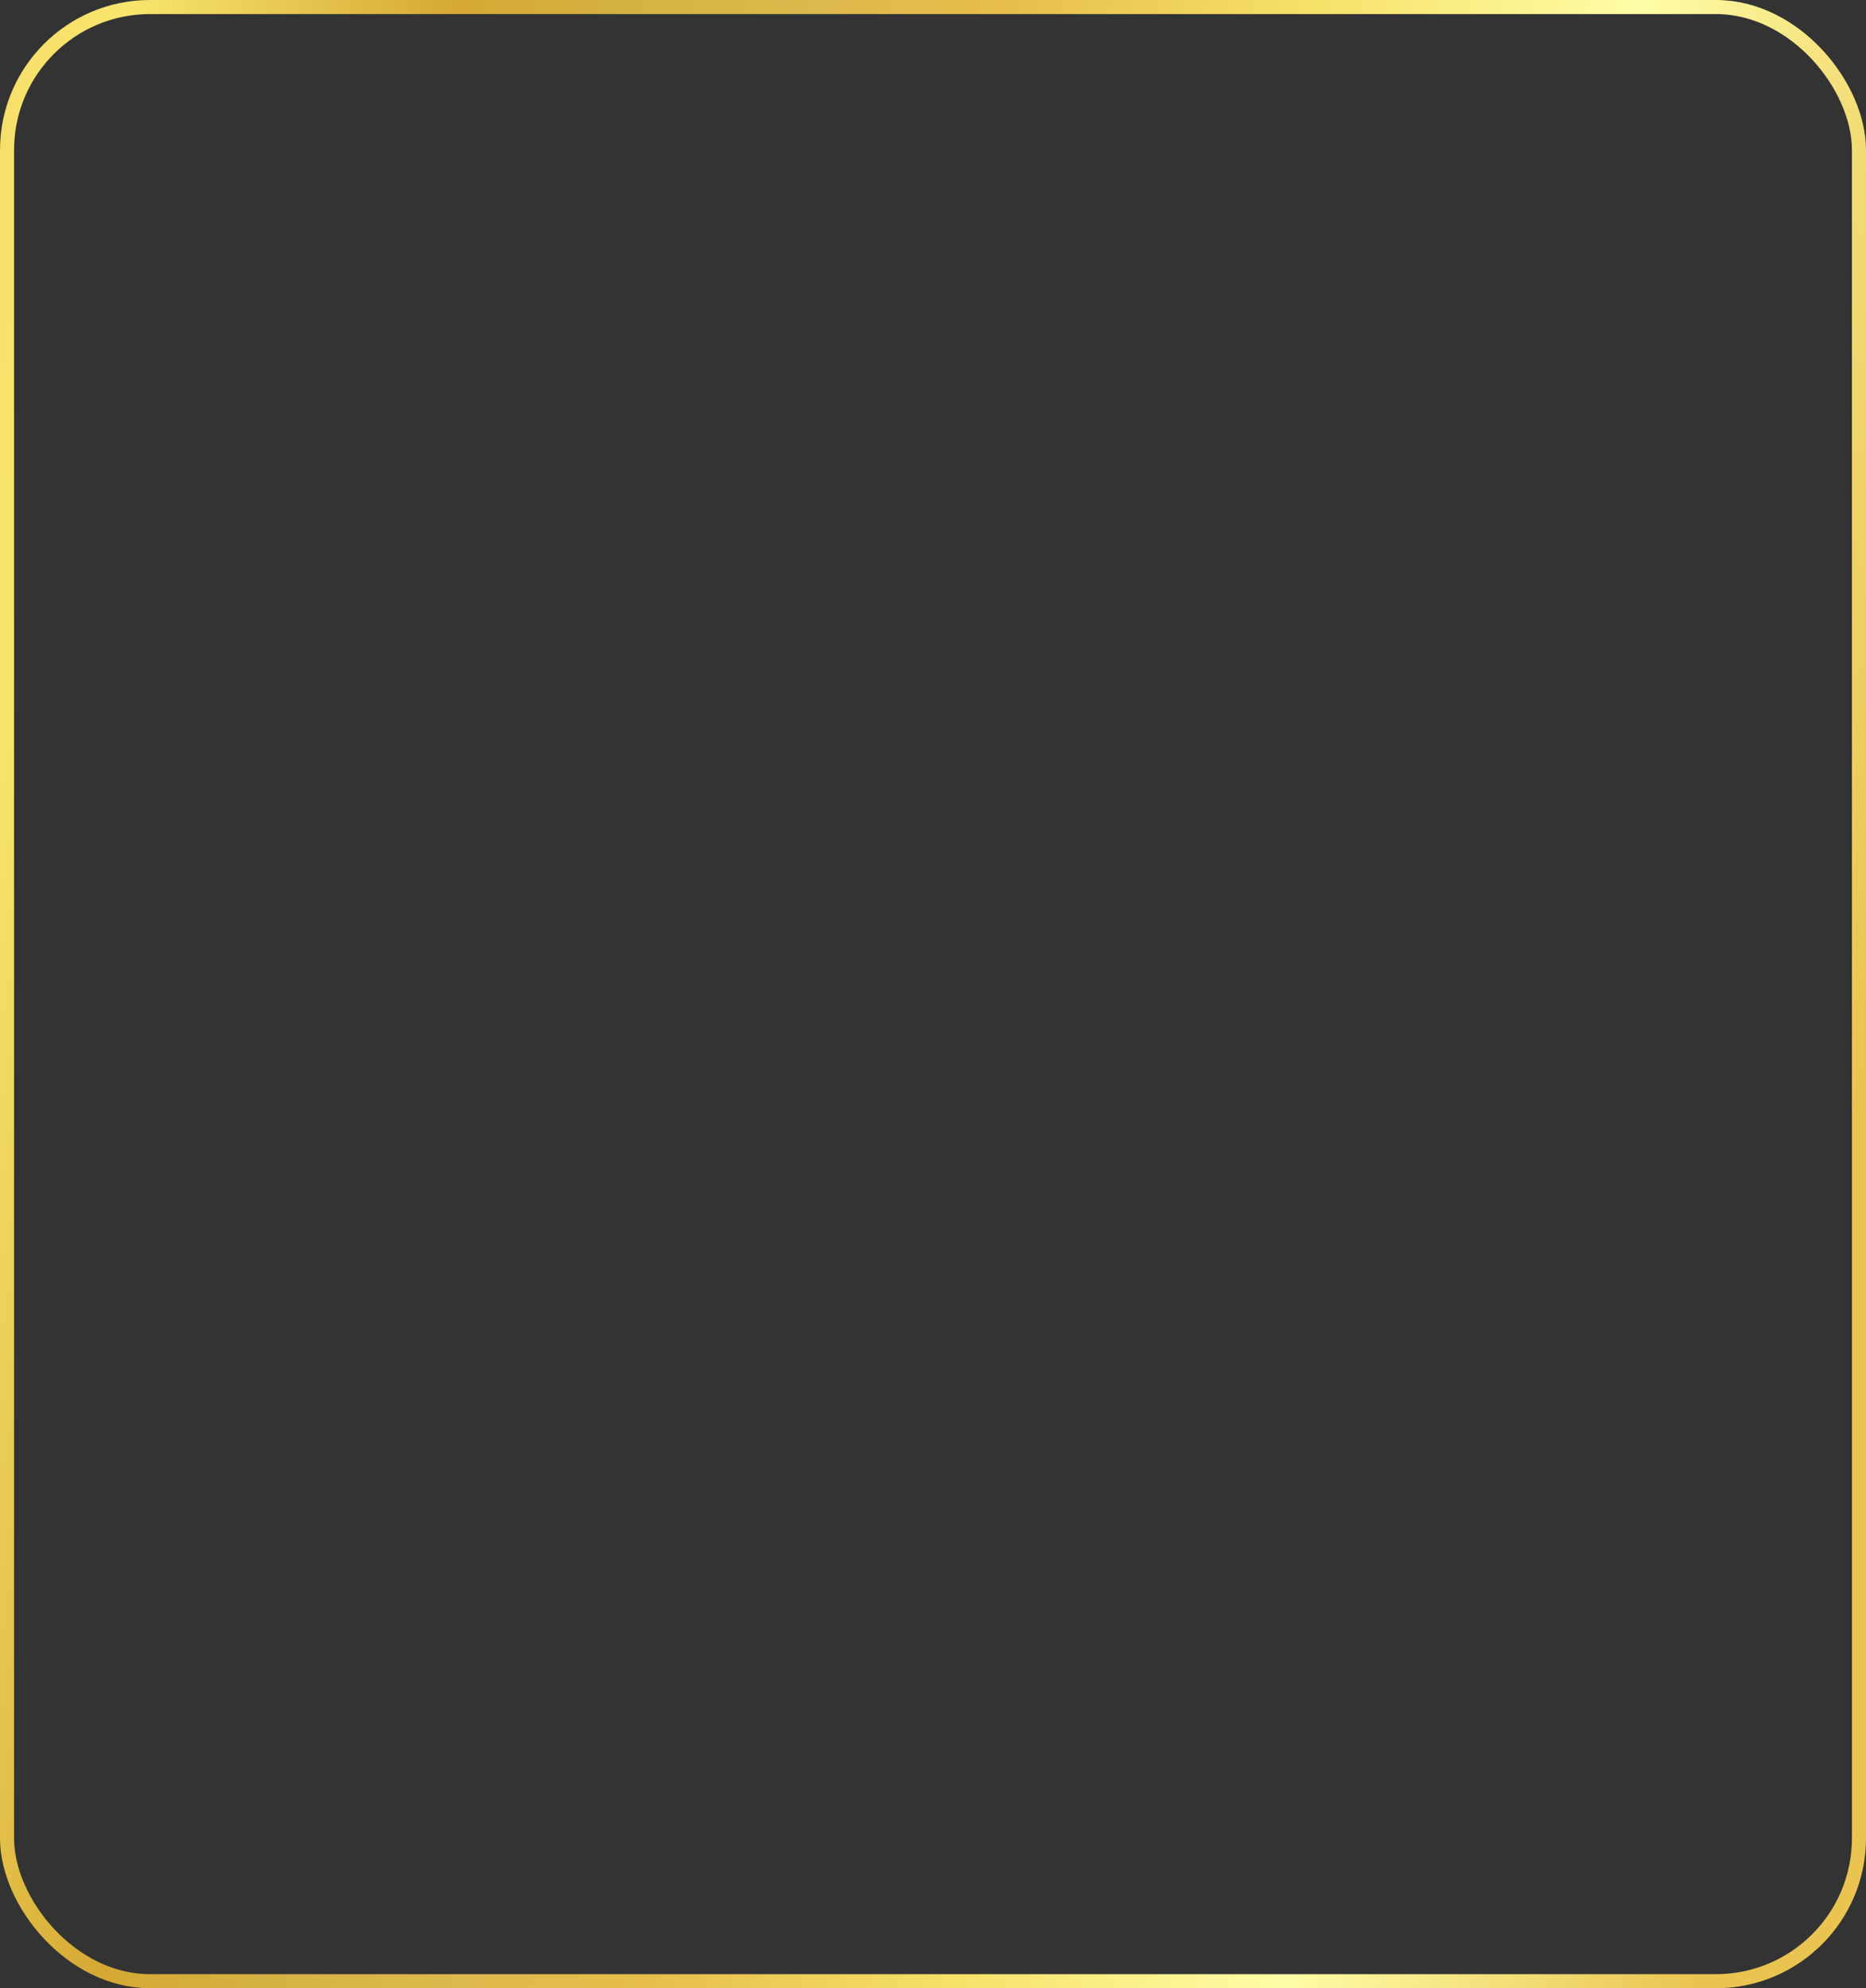 <?xml version="1.0" encoding="UTF-8"?> <svg xmlns="http://www.w3.org/2000/svg" width="199" height="212" viewBox="0 0 199 212" fill="none"><rect x="0" y="0" width="199" height="212" fill="#333333" stroke="none"/> <rect x="0.75" y="0.75" width="197.5" height="210.5" rx="15.25" stroke="url(#paint0_linear_761_259)" stroke-width="1.5"></rect> <defs> <linearGradient id="paint0_linear_761_259" x1="-68.553" y1="27.072" x2="211.866" y2="77.899" gradientUnits="userSpaceOnUse"> <stop offset="0.04" stop-color="#DEB94D"></stop> <stop offset="0.12" stop-color="#F5CF67"></stop> <stop offset="0.269" stop-color="#F8E56D"></stop> <stop offset="0.389" stop-color="#D5A832"></stop> <stop offset="0.444" stop-color="#D5B142"></stop> <stop offset="0.524" stop-color="#DEB94D"></stop> <stop offset="0.589" stop-color="#E6BD4C"></stop> <stop offset="0.703" stop-color="#F6E169"></stop> <stop offset="0.825" stop-color="#FEFDA7"></stop> <stop offset="0.977" stop-color="#EAC451"></stop> </linearGradient> </defs> </svg> 